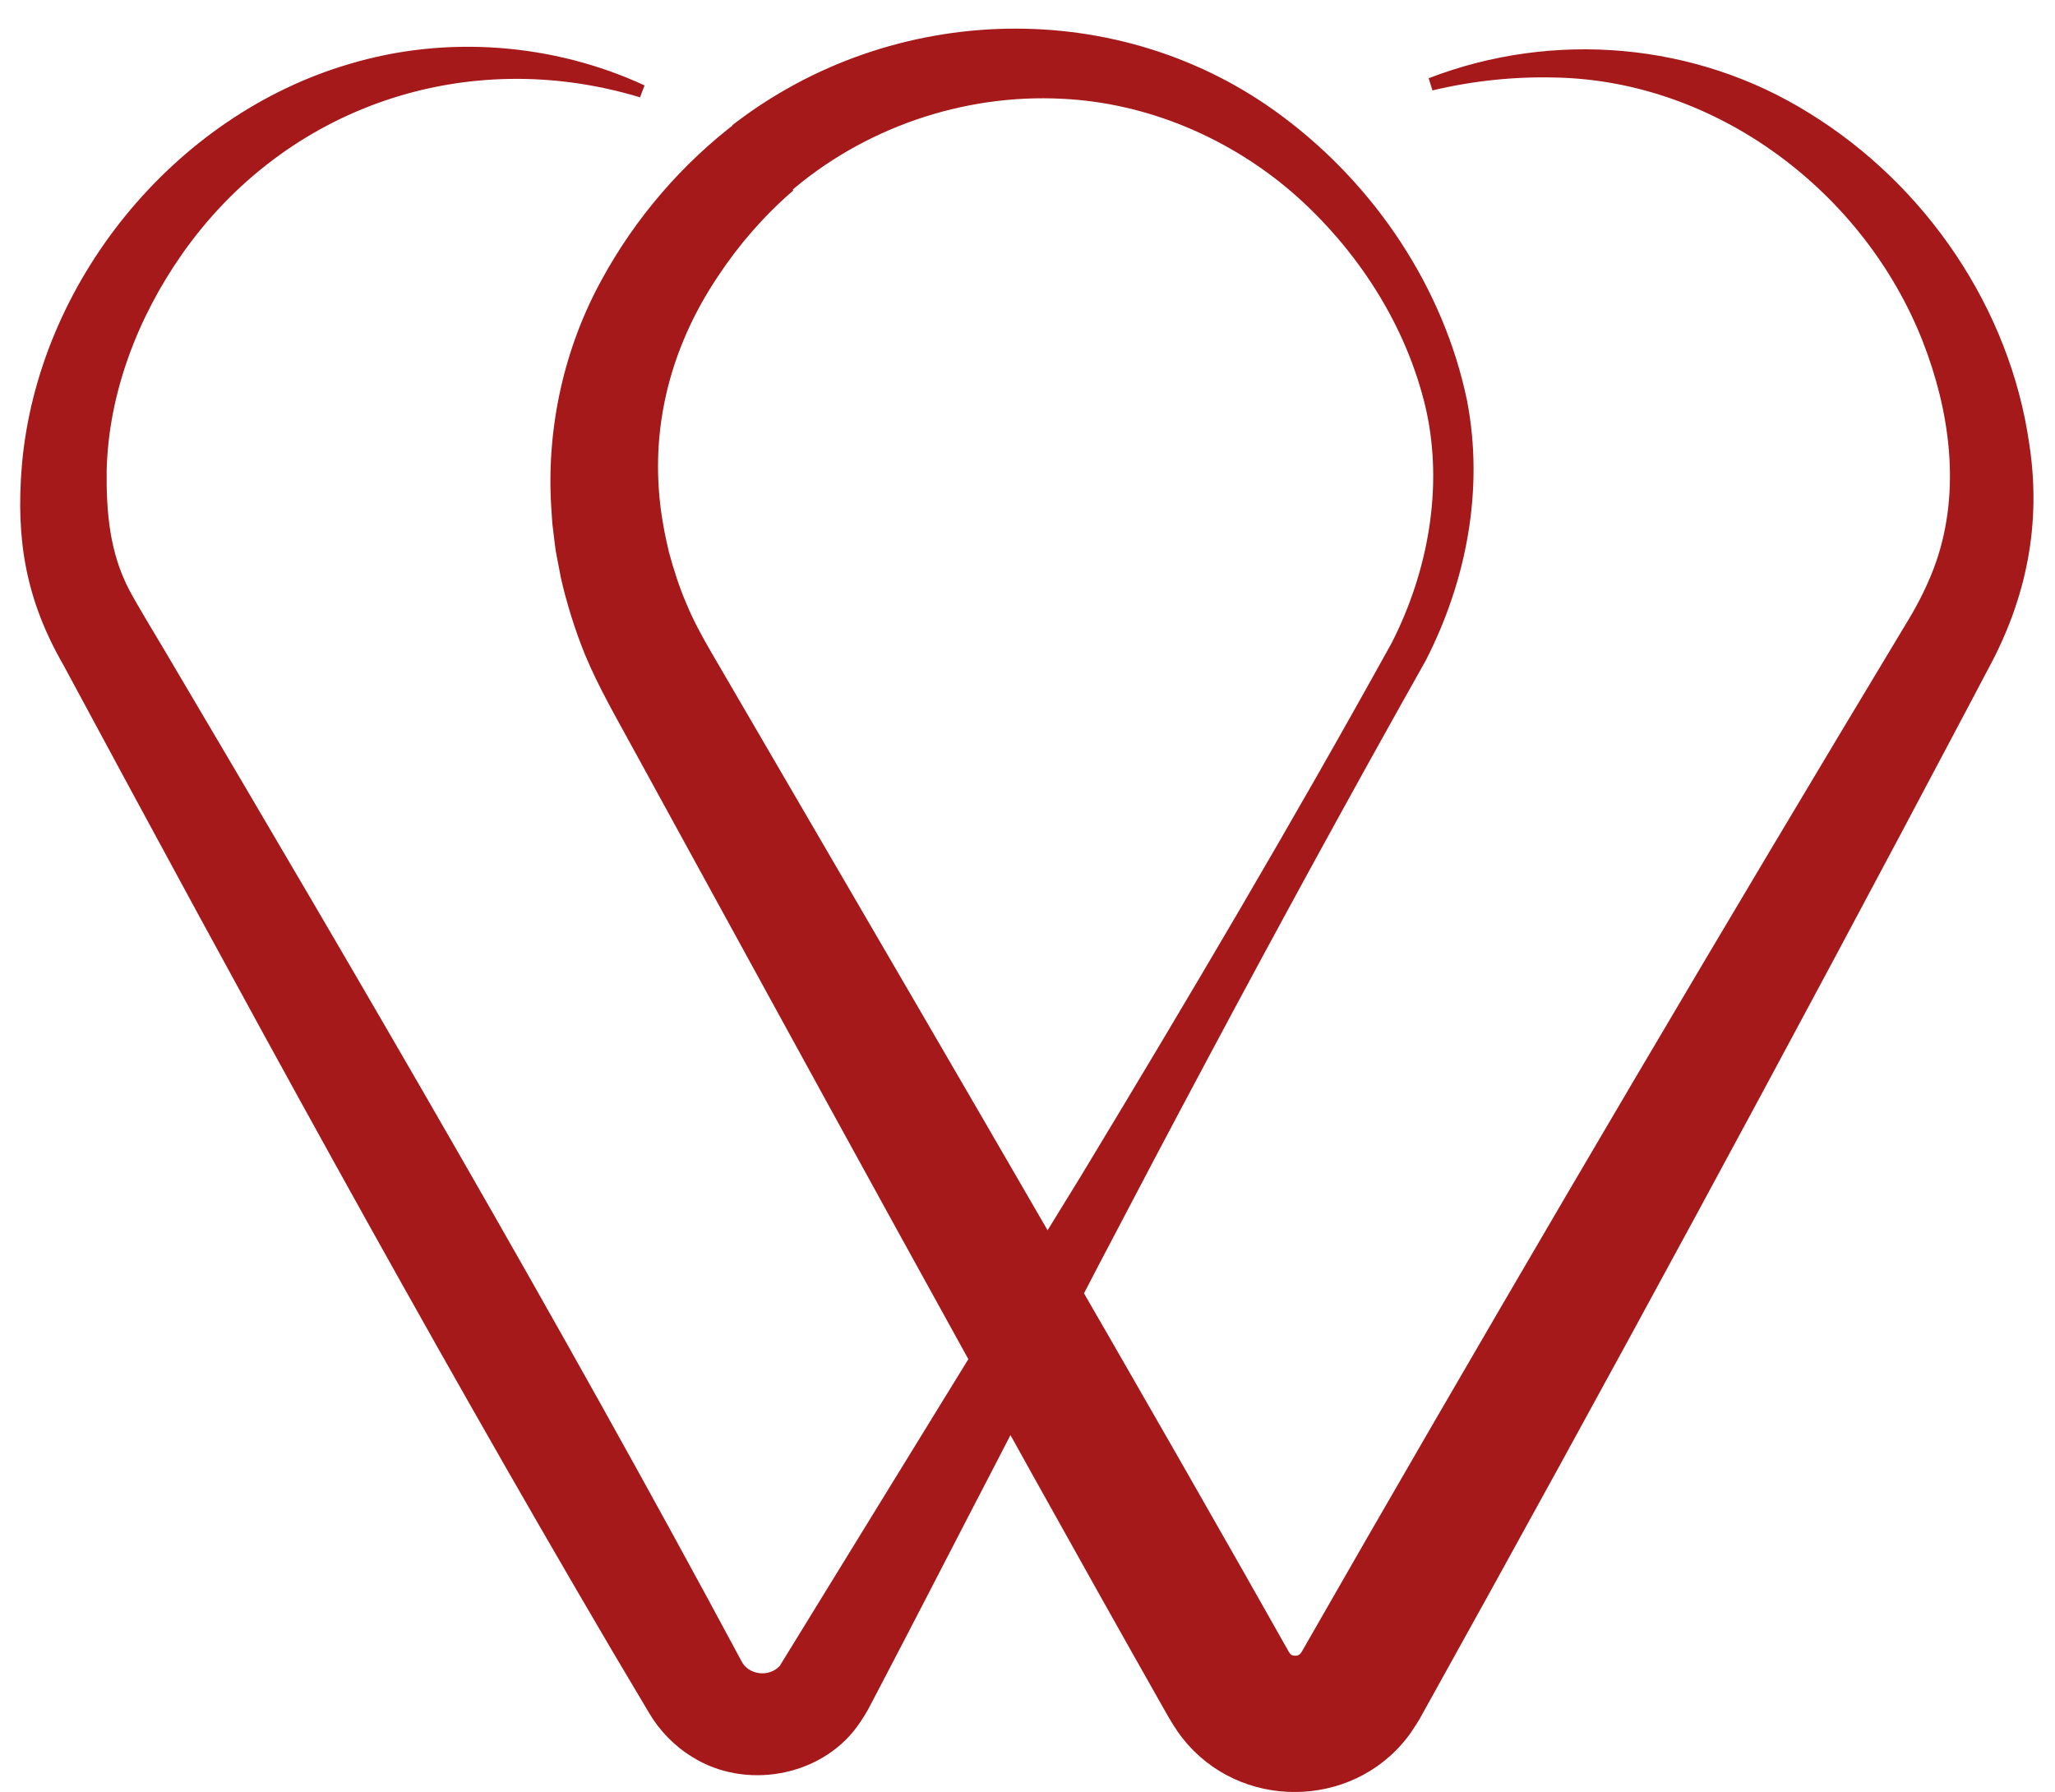 <svg xmlns="http://www.w3.org/2000/svg" id="Ebene_2" data-name="Ebene 2" viewBox="0 0 519.01 452.56"><defs><style>      .cls-1 {        fill: #a6191a;        stroke-width: 0px;      }    </style></defs><g id="Logo"><path class="cls-1" d="M161.65,24.58c-43.8-13.24-89.55,2.23-115.76,39.73-11.12,15.92-18.47,34.99-18.95,54.49-.12,10.44.73,20.77,5.74,30.27,2.2,4.11,6.39,10.97,8.83,15.09,49.77,84.17,99.47,169.04,145.67,255.2,1.71,3.7,7.07,4.35,9.76,1.36,0,0,76-123.61,76-123.61,26.91-44.49,53.39-89.24,78.54-134.73,9.18-17.98,13.1-39.31,8.66-59.07-4.9-21.19-17.38-40.39-33.67-54.63-16.16-13.94-36.8-22.71-58.16-23.73-25.14-1.32-50.47,7.46-69.31,23.97,0,0-13.08-18.05-13.08-18.05l1.36-.94s13.07,18.18,13.07,18.18c-7.29,6.28-13.66,13.58-18.94,21.56-12.65,18.78-17.91,40.49-13.9,62.89.28,1.87,1,4.89,1.41,6.77,1.16,4.33,2.64,8.98,4.43,13.1,1.75,4.28,4.11,8.57,6.45,12.58,44.32,76.11,91.02,155.79,134.45,232.27,0,0,7.89,13.95,7.89,13.95,0,0,1.97,3.49,1.97,3.49,0,0,.99,1.74.99,1.74,0,0,.25.44.25.44l.12.22c.04.07.09.17.09.15.04.03.07.05.1.09.14.34.29.4.44.51.23.28.96.33,1.48.26.33-.09.48-.23.71-.36.02-.07.06-.11.13-.13.06-.03.06-.16.13-.21.03-.03.07-.06.11-.09,0,0,.5-.87.5-.87,0,0,15.95-27.79,15.95-27.79,44.68-77.5,90.14-154.57,136.32-231.22,3.06-4.96,5.75-10.32,7.62-15.76,6.17-18.1,3.4-37.96-3.45-55.49-14.73-37.55-51.82-65.78-92.69-66.63-10.36-.28-20.89.81-31.13,3.25,0,0-.96-3.07-.96-3.07,31.44-12.13,67.38-9.13,96.13,8.82,29.36,18.07,50.68,49.22,55.57,83.59,3.11,20.2-.75,39.1-10.46,56.92-1.11,2.03-4.43,8.46-5.61,10.63-44.91,84.9-90.75,169.64-137.45,253.58,0,0-.49.88-.49.88l-.99,1.59c-.69,1.04-1.34,2.1-2.14,3.09-14.13,18.19-42.34,18.32-56.64.22-1.77-2.19-3.33-4.88-4.71-7.34-44.68-78.91-90.03-162.26-133.7-241.9-4.26-7.85-9.22-16.33-12.61-24.58-2.53-6.22-4.62-12.97-6.11-19.52-.2-1.34-1.07-5.37-1.26-6.71-.26-1.61-.62-5.17-.85-6.78,0,0-.3-4.55-.3-4.55-1.17-19.7,3.27-39.85,12.8-57.12,8.47-15.54,20.27-29.26,34.35-39.92,0,0,13.07,18.18,13.07,18.18,0,0-1.42.85-1.42.85,0,0-13.08-18.05-13.08-18.05C225.34.27,283.07-1.33,324.11,29.56c23.19,17.36,40.49,43.13,46.4,71.6,4.34,22.39-.13,45.56-10.41,65.63-37.59,66.76-73.45,134.53-108.52,202.66-7.58,14.55-22.04,42.7-29.62,57.1,0,0-2.13,4.07-2.13,4.07-.47,1-2,3.63-3.44,5.55-9.32,12.64-28.33,15.92-41.59,7.53-4.48-2.72-8.26-6.66-10.85-11.06,0,0-9.42-15.86-9.42-15.86C106.53,335.14,60.95,251.42,16.04,168c-9.46-16.44-12.08-31.52-10.52-50.45C9.53,71.37,43.84,29.15,88.31,16.14c24.51-7.35,51.52-5.2,74.48,5.43,0,0-1.14,3-1.14,3h0Z"></path></g></svg>